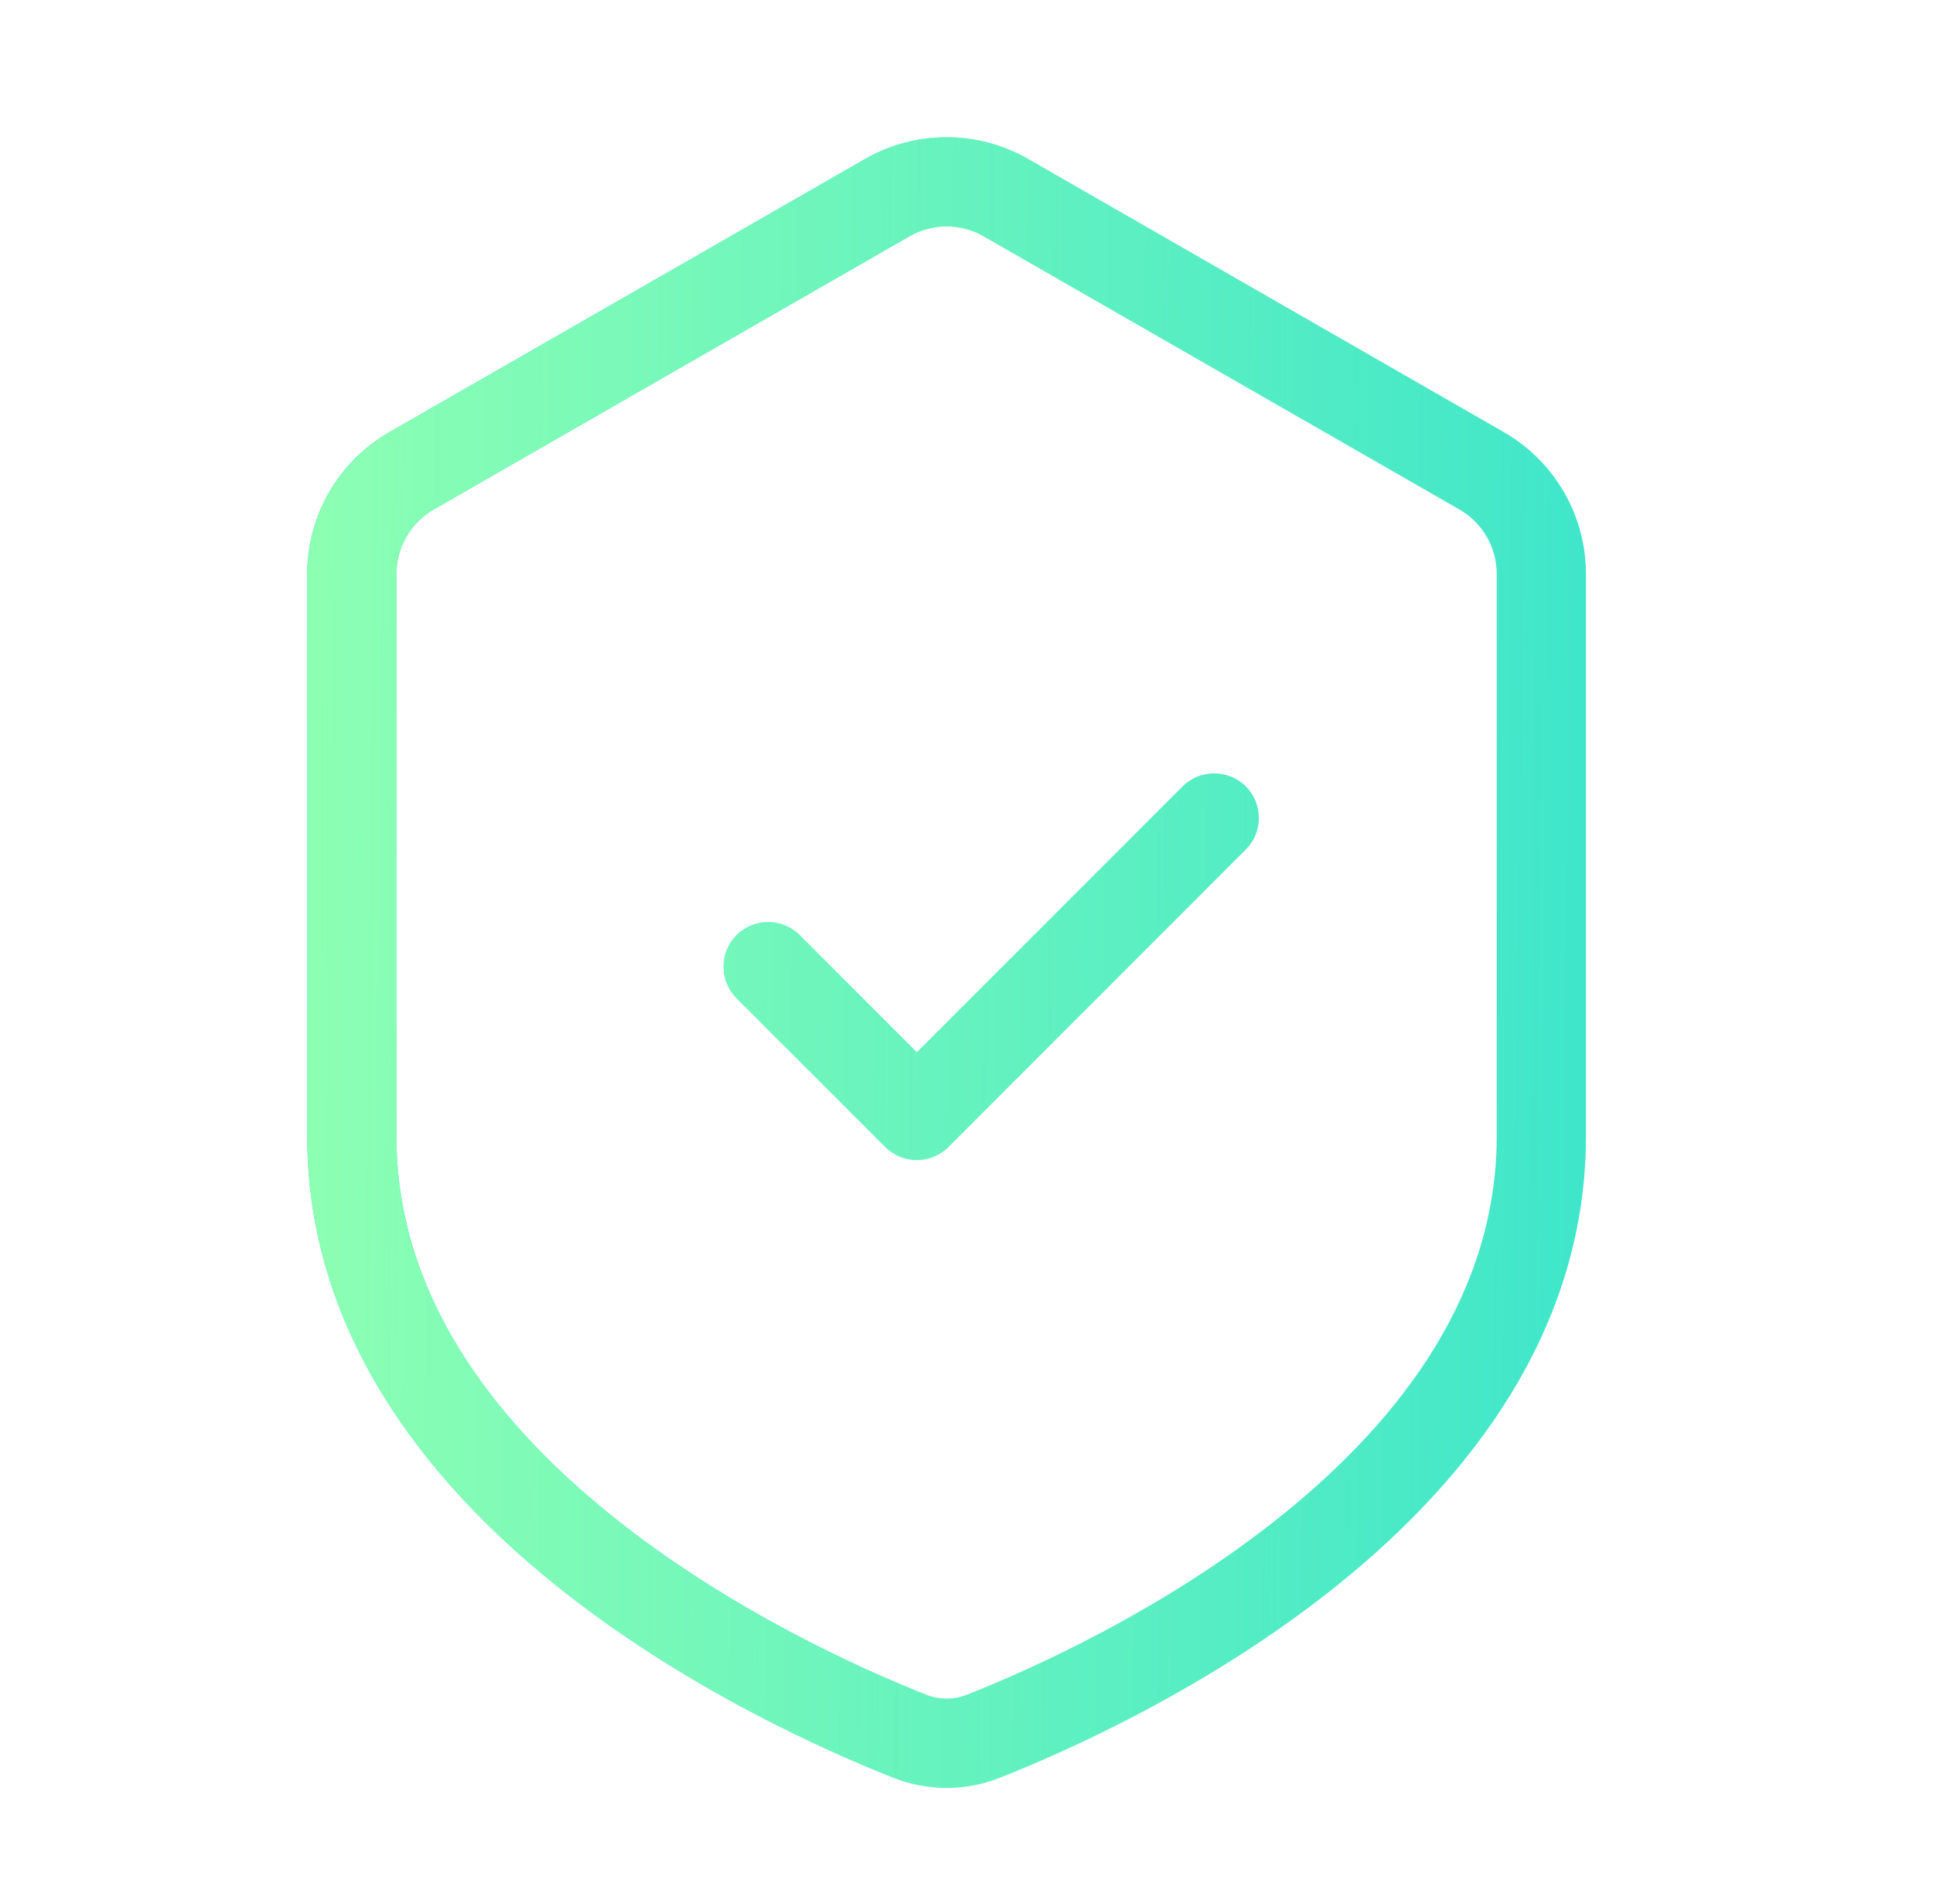 <svg xmlns="http://www.w3.org/2000/svg" width="65" height="64" fill="none" viewBox="0 0 65 64"><path fill="#3fe6ca" d="M41.891 28.561C42.477 27.975 42.477 27.025 41.891 26.439C41.305 25.854 40.355 25.854 39.769 26.439L30.83 35.379L26.891 31.439C26.305 30.854 25.355 30.854 24.769 31.439C24.184 32.025 24.184 32.975 24.769 33.561L29.769 38.561C30.355 39.147 31.305 39.147 31.891 38.561L41.891 28.561Z"/><path fill="url(#paint0_linear_67_1070)" d="M41.891 28.561C42.477 27.975 42.477 27.025 41.891 26.439C41.305 25.854 40.355 25.854 39.769 26.439L30.83 35.379L26.891 31.439C26.305 30.854 25.355 30.854 24.769 31.439C24.184 32.025 24.184 32.975 24.769 33.561L29.769 38.561C30.355 39.147 31.305 39.147 31.891 38.561L41.891 28.561Z"/><path fill="#3fe6ca" fill-rule="evenodd" d="M34.568 5.342C32.873 4.369 30.788 4.369 29.092 5.342L13.092 14.528C11.383 15.508 10.33 17.328 10.33 19.297V38.196C10.33 44.779 14.33 49.774 18.627 53.244C22.94 56.728 27.789 58.876 30.034 59.764C31.193 60.223 32.467 60.223 33.626 59.764C35.871 58.876 40.72 56.728 45.033 53.244C49.33 49.774 53.33 44.779 53.33 38.196V19.297C53.33 17.328 52.277 15.508 50.568 14.528L34.568 5.342ZM30.585 7.944C31.356 7.502 32.304 7.502 33.075 7.944L49.075 17.129C49.851 17.575 50.33 18.402 50.33 19.297V38.196C50.33 43.462 47.138 47.688 43.148 50.91C39.176 54.119 34.648 56.134 32.522 56.975C32.072 57.153 31.588 57.153 31.138 56.975C29.013 56.134 24.484 54.119 20.512 50.91C16.523 47.688 13.33 43.462 13.33 38.196V19.297C13.33 18.402 13.809 17.575 14.585 17.129L30.585 7.944Z" clip-rule="evenodd"/><path fill="url(#paint1_linear_67_1070)" fill-rule="evenodd" d="M34.568 5.342C32.873 4.369 30.788 4.369 29.092 5.342L13.092 14.528C11.383 15.508 10.33 17.328 10.33 19.297V38.196C10.33 44.779 14.33 49.774 18.627 53.244C22.94 56.728 27.789 58.876 30.034 59.764C31.193 60.223 32.467 60.223 33.626 59.764C35.871 58.876 40.72 56.728 45.033 53.244C49.33 49.774 53.33 44.779 53.33 38.196V19.297C53.33 17.328 52.277 15.508 50.568 14.528L34.568 5.342ZM30.585 7.944C31.356 7.502 32.304 7.502 33.075 7.944L49.075 17.129C49.851 17.575 50.33 18.402 50.33 19.297V38.196C50.33 43.462 47.138 47.688 43.148 50.91C39.176 54.119 34.648 56.134 32.522 56.975C32.072 57.153 31.588 57.153 31.138 56.975C29.013 56.134 24.484 54.119 20.512 50.91C16.523 47.688 13.33 43.462 13.33 38.196V19.297C13.33 18.402 13.809 17.575 14.585 17.129L30.585 7.944Z" clip-rule="evenodd"/><defs><linearGradient id="paint0_linear_67_1070" x1="10.33" x2="53.815" y1="4.447" y2="4.83" gradientUnits="userSpaceOnUse"><stop stop-color="#8dffb3"/><stop offset="1" stop-color="#8dffb3" stop-opacity="0"/></linearGradient><linearGradient id="paint1_linear_67_1070" x1="10.33" x2="53.815" y1="4.447" y2="4.83" gradientUnits="userSpaceOnUse"><stop stop-color="#8dffb3"/><stop offset="1" stop-color="#8dffb3" stop-opacity="0"/></linearGradient></defs></svg>